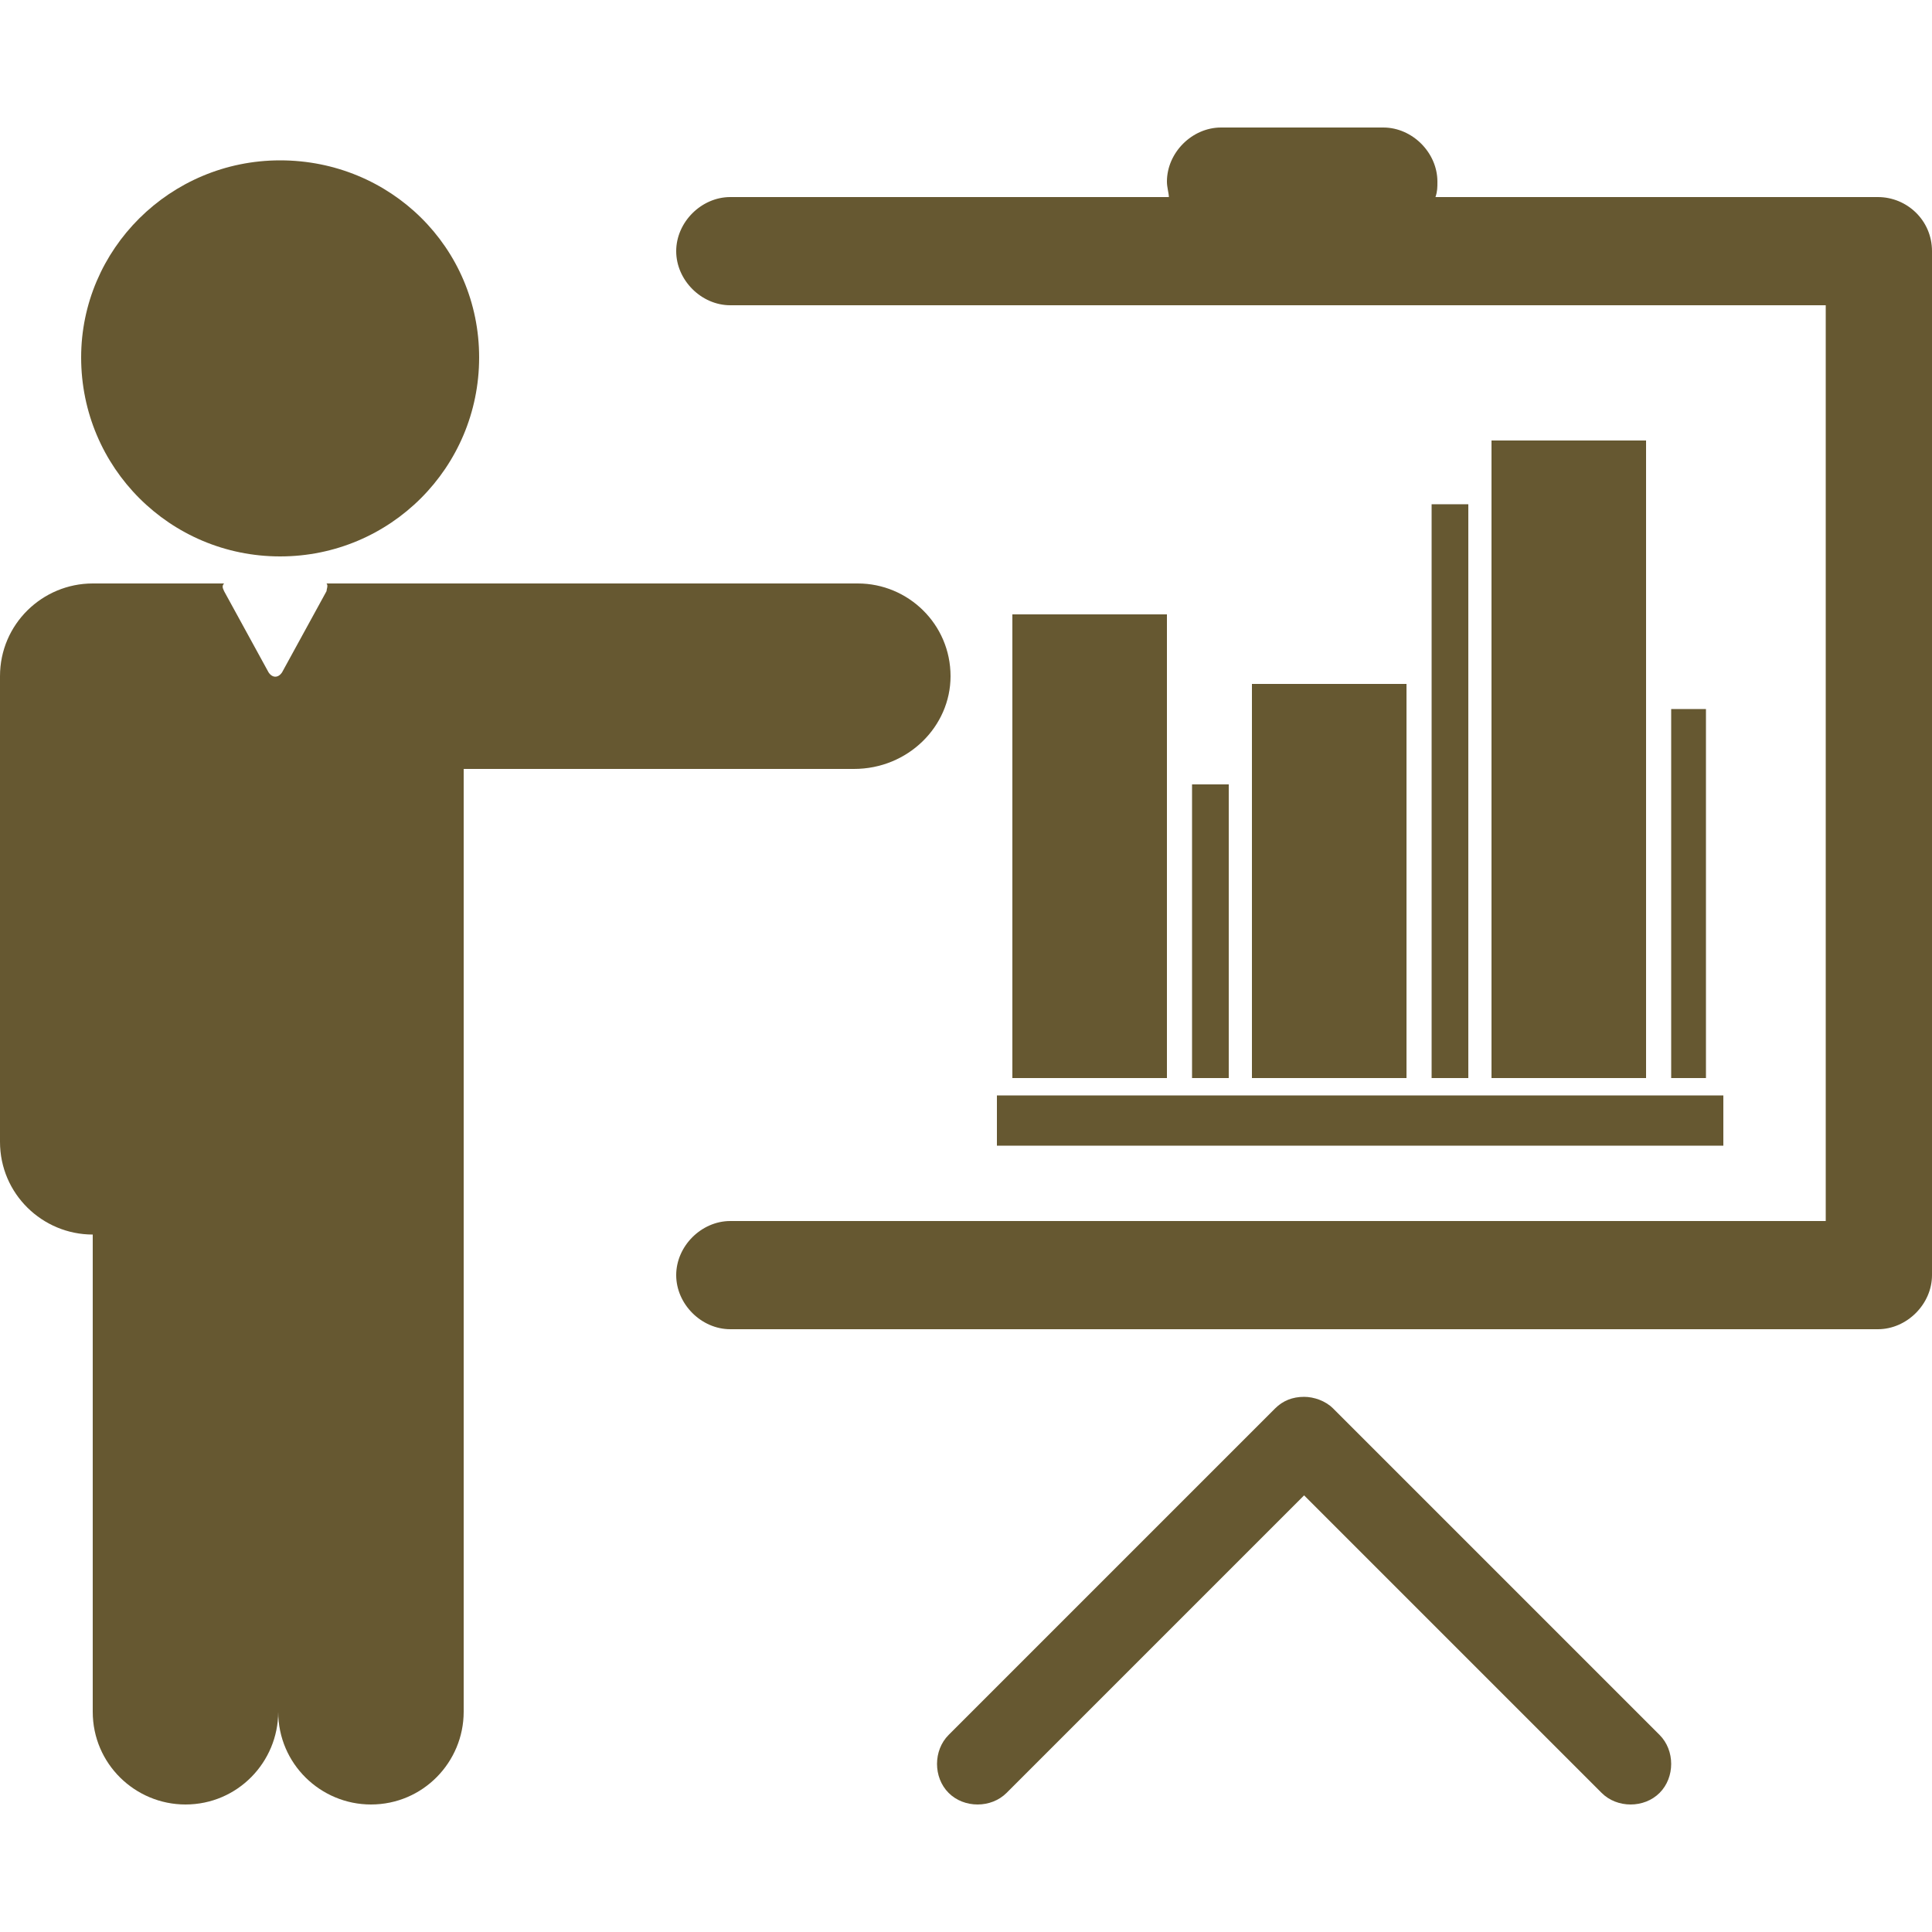 <?xml version="1.0" encoding="utf-8"?>
<!-- Generator: Adobe Illustrator 27.7.0, SVG Export Plug-In . SVG Version: 6.00 Build 0)  -->
<svg version="1.1" id="圖層_1" xmlns="http://www.w3.org/2000/svg" xmlns:xlink="http://www.w3.org/1999/xlink" x="0px" y="0px"
	 viewBox="0 0 100 100" style="enable-background:new 0 0 100 100;" xml:space="preserve">
<style type="text/css">
	.st0{fill:#665831;}
</style>
<g>
	<g>
		<path class="st0" d="M14.5,28.8c5.7,0,10.3-4.6,10.3-10.3S20.2,8.3,14.5,8.3S4.2,12.9,4.2,18.5C4.2,24.2,8.8,28.8,14.5,28.8z"/>
		<path class="st0" d="M49.2,35c0-2.7-2.2-4.8-4.8-4.8H24.1h-3.9h-3.3c0.1,0.1,0,0.3,0,0.4l-2.3,4.2c-0.2,0.3-0.5,0.3-0.7,0
			l-2.3-4.2c-0.1-0.2-0.1-0.3,0-0.4H4.8C2.2,30.2,0,32.3,0,35v24.1c0,2.7,2.2,4.8,4.8,4.8v0.6v0.6v23.5c0,2.7,2.2,4.8,4.8,4.8
			c2.7,0,4.8-2.2,4.8-4.8c0,2.7,2.2,4.8,4.8,4.8c2.7,0,4.8-2.2,4.8-4.8V65.1v-0.6V39.8h20.2C47,39.8,49.2,37.6,49.2,35z"/>
		<path class="st0" d="M97.2,10.2H74.3c0.1-0.3,0.1-0.5,0.1-0.8c0-1.5-1.3-2.8-2.8-2.8h-8.4c-1.5,0-2.8,1.3-2.8,2.8
			c0,0.3,0.1,0.6,0.1,0.8H37.8c-1.5,0-2.8,1.3-2.8,2.8s1.3,2.8,2.8,2.8h56.7v47.4H37.8c-1.5,0-2.8,1.3-2.8,2.8s1.3,2.8,2.8,2.8h59.4
			c1.5,0,2.8-1.3,2.8-2.8V13C100,11.4,98.7,10.2,97.2,10.2z"/>
		<path class="st0" d="M69.3,73.2c-0.1-0.1-0.2-0.2-0.3-0.3c-0.4-0.4-1-0.6-1.5-0.6c-0.6,0-1.1,0.2-1.5,0.6
			c-0.1,0.1-0.2,0.2-0.3,0.3L49.1,89.8c-0.8,0.8-0.8,2.2,0,3s2.2,0.8,3,0l15.4-15.4l15.4,15.4c0.8,0.8,2.2,0.8,3,0s0.8-2.2,0-3
			L69.3,73.2z"/>
	</g>
	<g>
		<rect x="51.6" y="56.7" class="st0" width="37.6" height="2.6"/>
		<rect x="52.4" y="31.8" class="st0" width="8" height="24"/>
		<rect x="64.8" y="35.4" class="st0" width="8" height="20.4"/>
		<rect x="77.2" y="22.8" class="st0" width="8" height="33"/>
		<rect x="61.7" y="40.6" class="st0" width="1.9" height="15.2"/>
		<rect x="74.1" y="26.1" class="st0" width="1.9" height="29.7"/>
		<rect x="86.5" y="36.7" class="st0" width="1.8" height="19.1"/>
	</g>
</g>
</svg>
